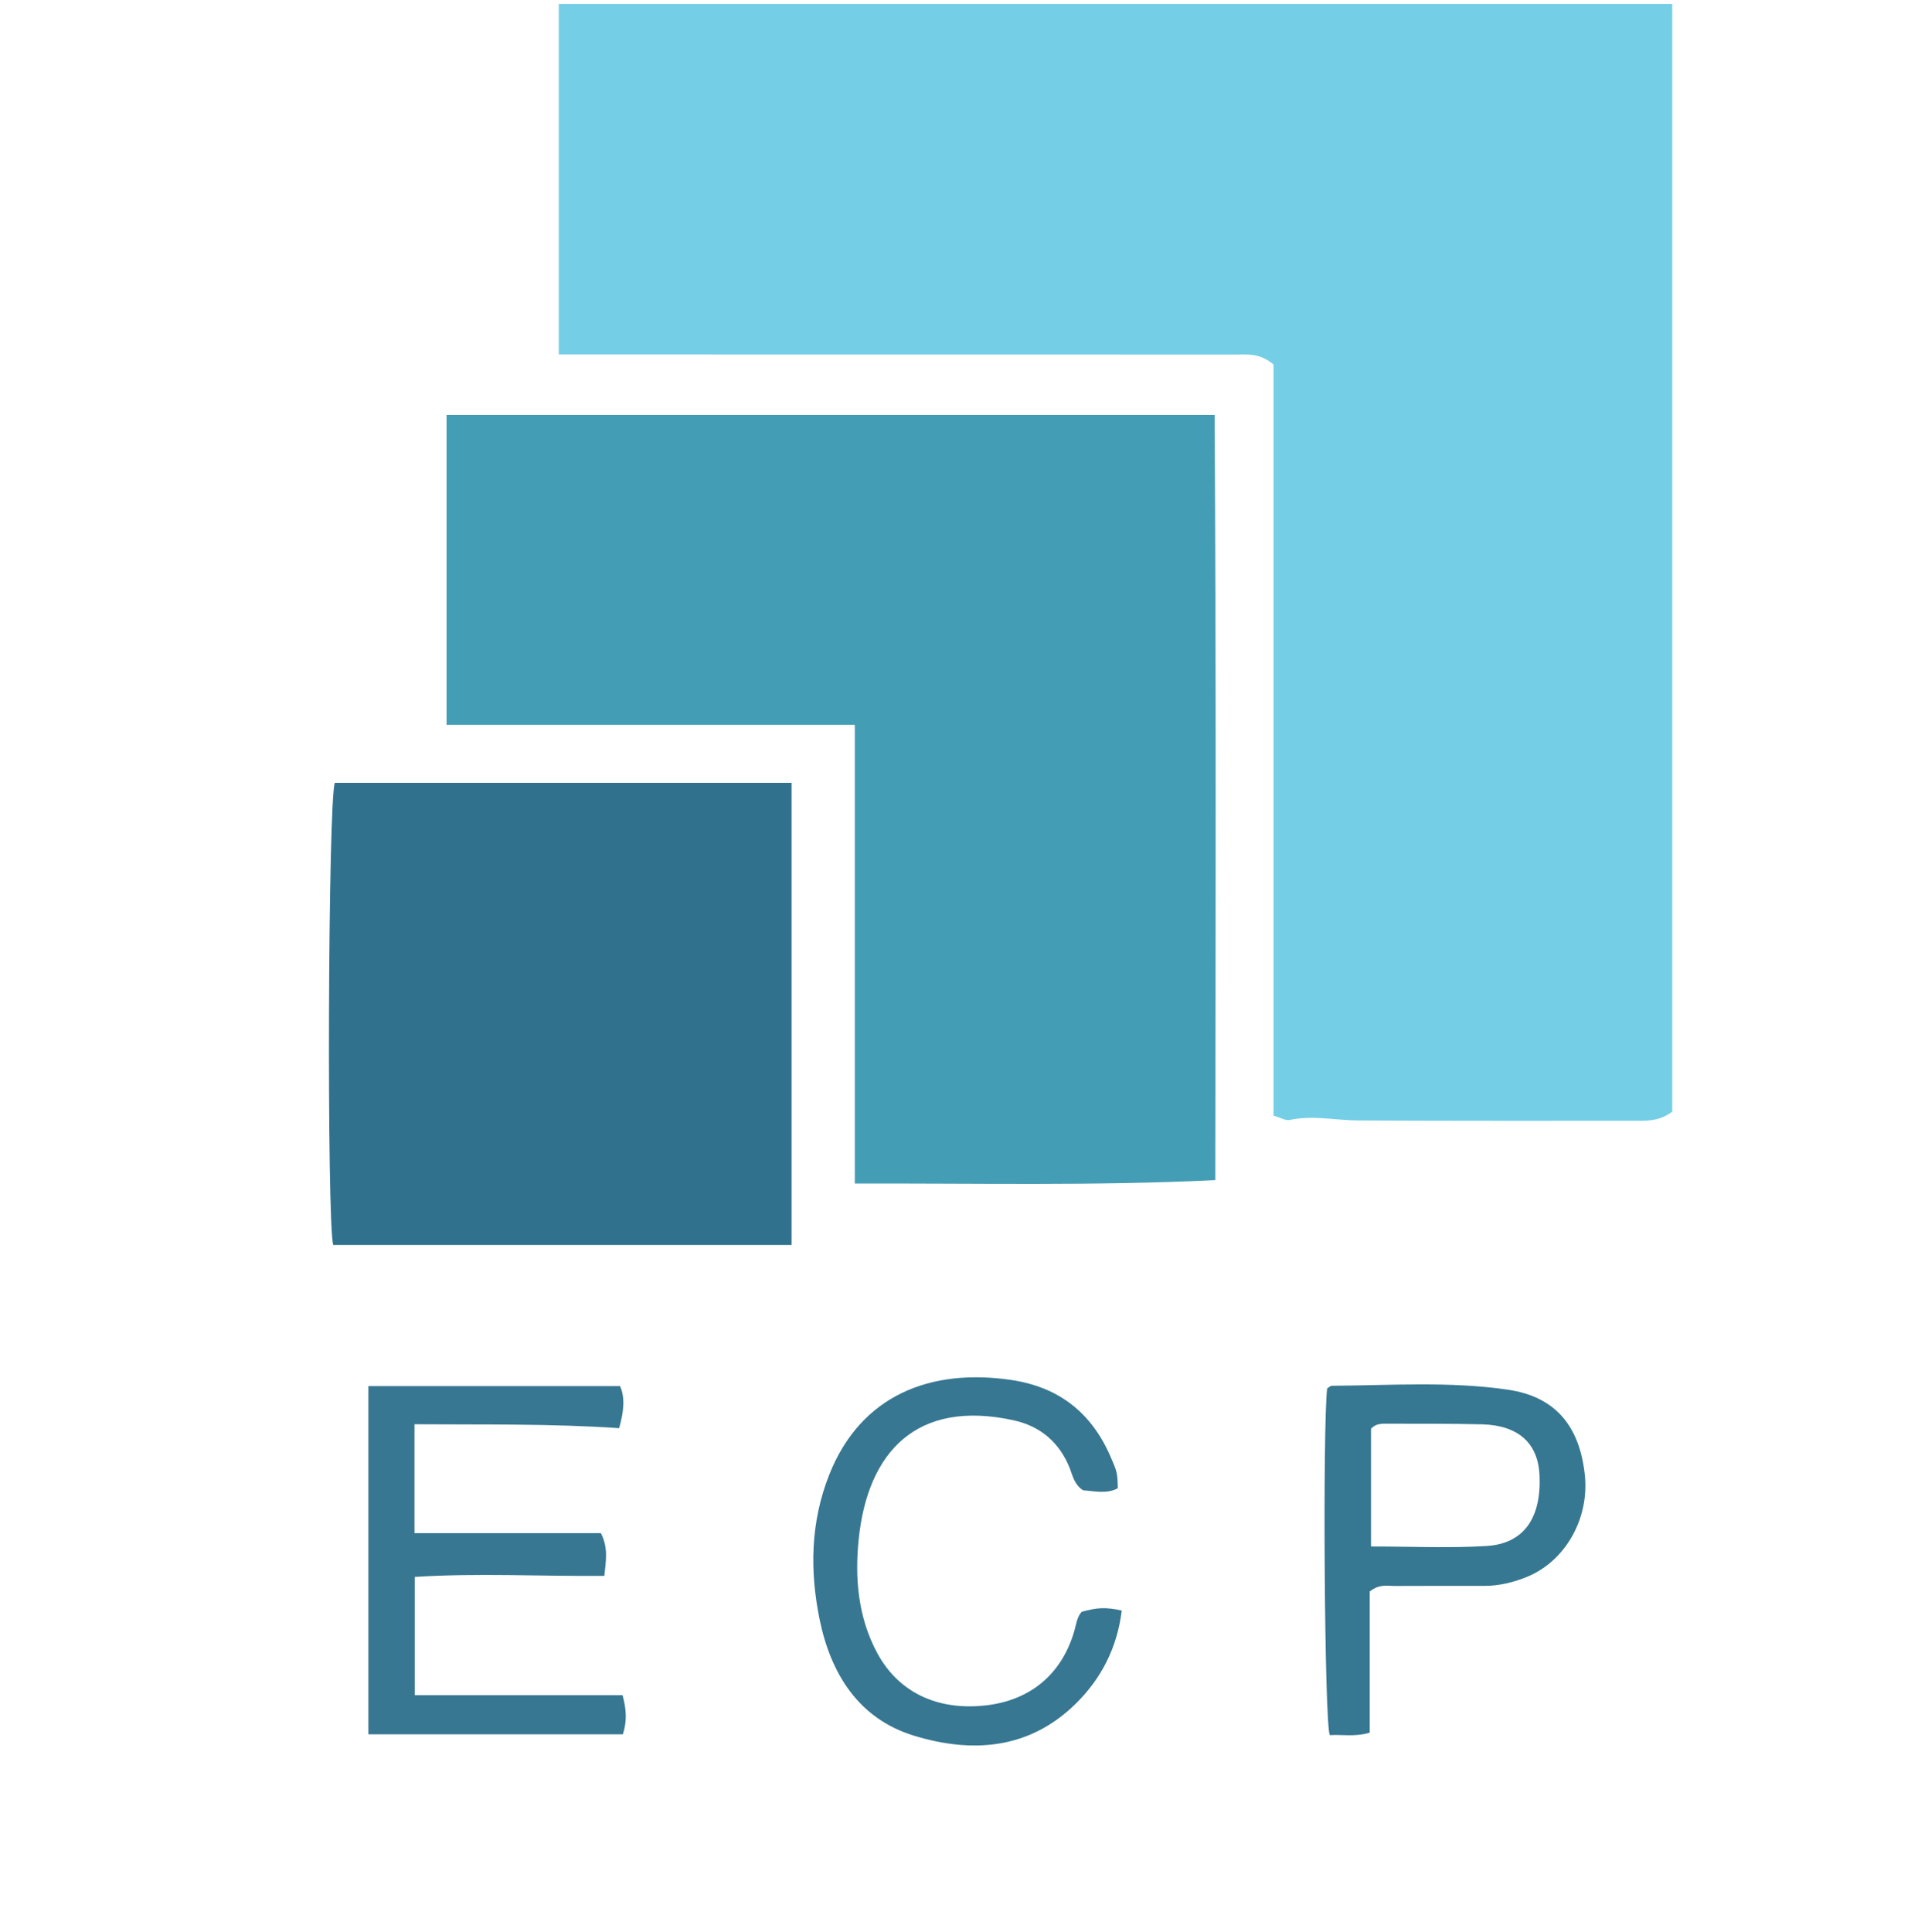 <?xml version="1.0" encoding="UTF-8"?>
<svg id="Calque_3" data-name="Calque 3" xmlns="http://www.w3.org/2000/svg" viewBox="0 0 236.94 237.42">
  <defs>
    <style>
      .cls-1 {
        fill: #74cee6;
      }

      .cls-1, .cls-2, .cls-3, .cls-4, .cls-5 {
        stroke-width: 0px;
      }

      .cls-2 {
        fill: #30718d;
      }

      .cls-3 {
        fill: #439db5;
      }

      .cls-4 {
        fill: #367791;
      }

      .cls-5 {
        fill: #377792;
      }
    </style>
  </defs>
  <path class="cls-1" d="M205.51.48v136.12c-1.36,1.04-2.71,1.13-4.08,1.13-11.52,0-23.04.02-34.55-.04-2.8-.02-5.58-.68-8.4-.06-.47.1-1.05-.27-1.97-.53V44.8c-1.69-1.46-3.26-1.23-4.76-1.23-26.5-.01-53-.01-79.5-.01-1.04,0-2.08,0-3.58,0V.48h136.84Z"/>
  <path class="cls-3" d="M149.27,50.99c.19,31.29.13,62.54.08,94.03-14.87.72-29.33.37-44.3.42v-56.37h-50.17v-38.08h94.39Z"/>
  <path class="cls-2" d="M97.28,152.99h-56.33c-.8-2.94-.64-54.57.2-56.79h56.13v56.79Z"/>
  <path class="cls-5" d="M50.94,175.01v13.39h22.91c.93,1.84.61,3.41.42,5.25-7.79.07-15.54-.37-23.3.13v14.53h25.54c.5,1.84.54,3.23.04,4.81h-31.28v-42.79h30.93c.65,1.46.46,3.13-.11,5.17-8.4-.57-16.76-.42-25.14-.48Z"/>
  <path class="cls-4" d="M168.33,195.57v17.35c-1.82.54-3.4.2-4.9.3-.67-1.21-.89-37.89-.33-42.6.18-.11.38-.33.58-.33,7.23-.04,14.48-.57,21.67.49,5.75.85,8.79,4.41,9.42,10.53.55,5.35-2.44,10.59-7.18,12.49-1.65.66-3.36,1.08-5.16,1.08-3.7-.01-7.4,0-11.1.01-.86,0-1.77-.27-3,.68ZM168.51,190.04c5.06,0,9.64.22,14.18-.06,4.58-.28,6.75-3.44,6.51-8.7-.18-3.93-2.6-6.13-7.05-6.25-3.86-.1-7.72-.06-11.59-.08-.72,0-1.46-.05-2.07.62v14.47Z"/>
  <path class="cls-5" d="M137.39,182.88c-1.42.75-2.91.34-4.28.26-1.09-.71-1.27-1.77-1.65-2.74-1.26-3.14-3.58-5.13-6.86-5.86-12.01-2.64-17.95,3.96-19.06,14.51-.51,4.8-.11,9.68,2.27,14.09,2.6,4.81,7.35,7.07,13.23,6.44,5.54-.59,9.41-3.81,10.97-9.09.25-.84.32-1.75.92-2.42,1.93-.54,2.95-.59,4.93-.16-.56,4.53-2.5,8.39-5.75,11.54-5.72,5.56-12.71,6-19.79,3.84-6.8-2.08-10.22-7.61-11.59-14.26-1.22-5.97-1.14-11.93,1.17-17.79,3.9-9.86,12.52-13.1,22.32-11.67,5.96.87,9.98,4.08,12.32,9.57.68,1.59.81,1.8.83,3.74Z"/>
</svg>